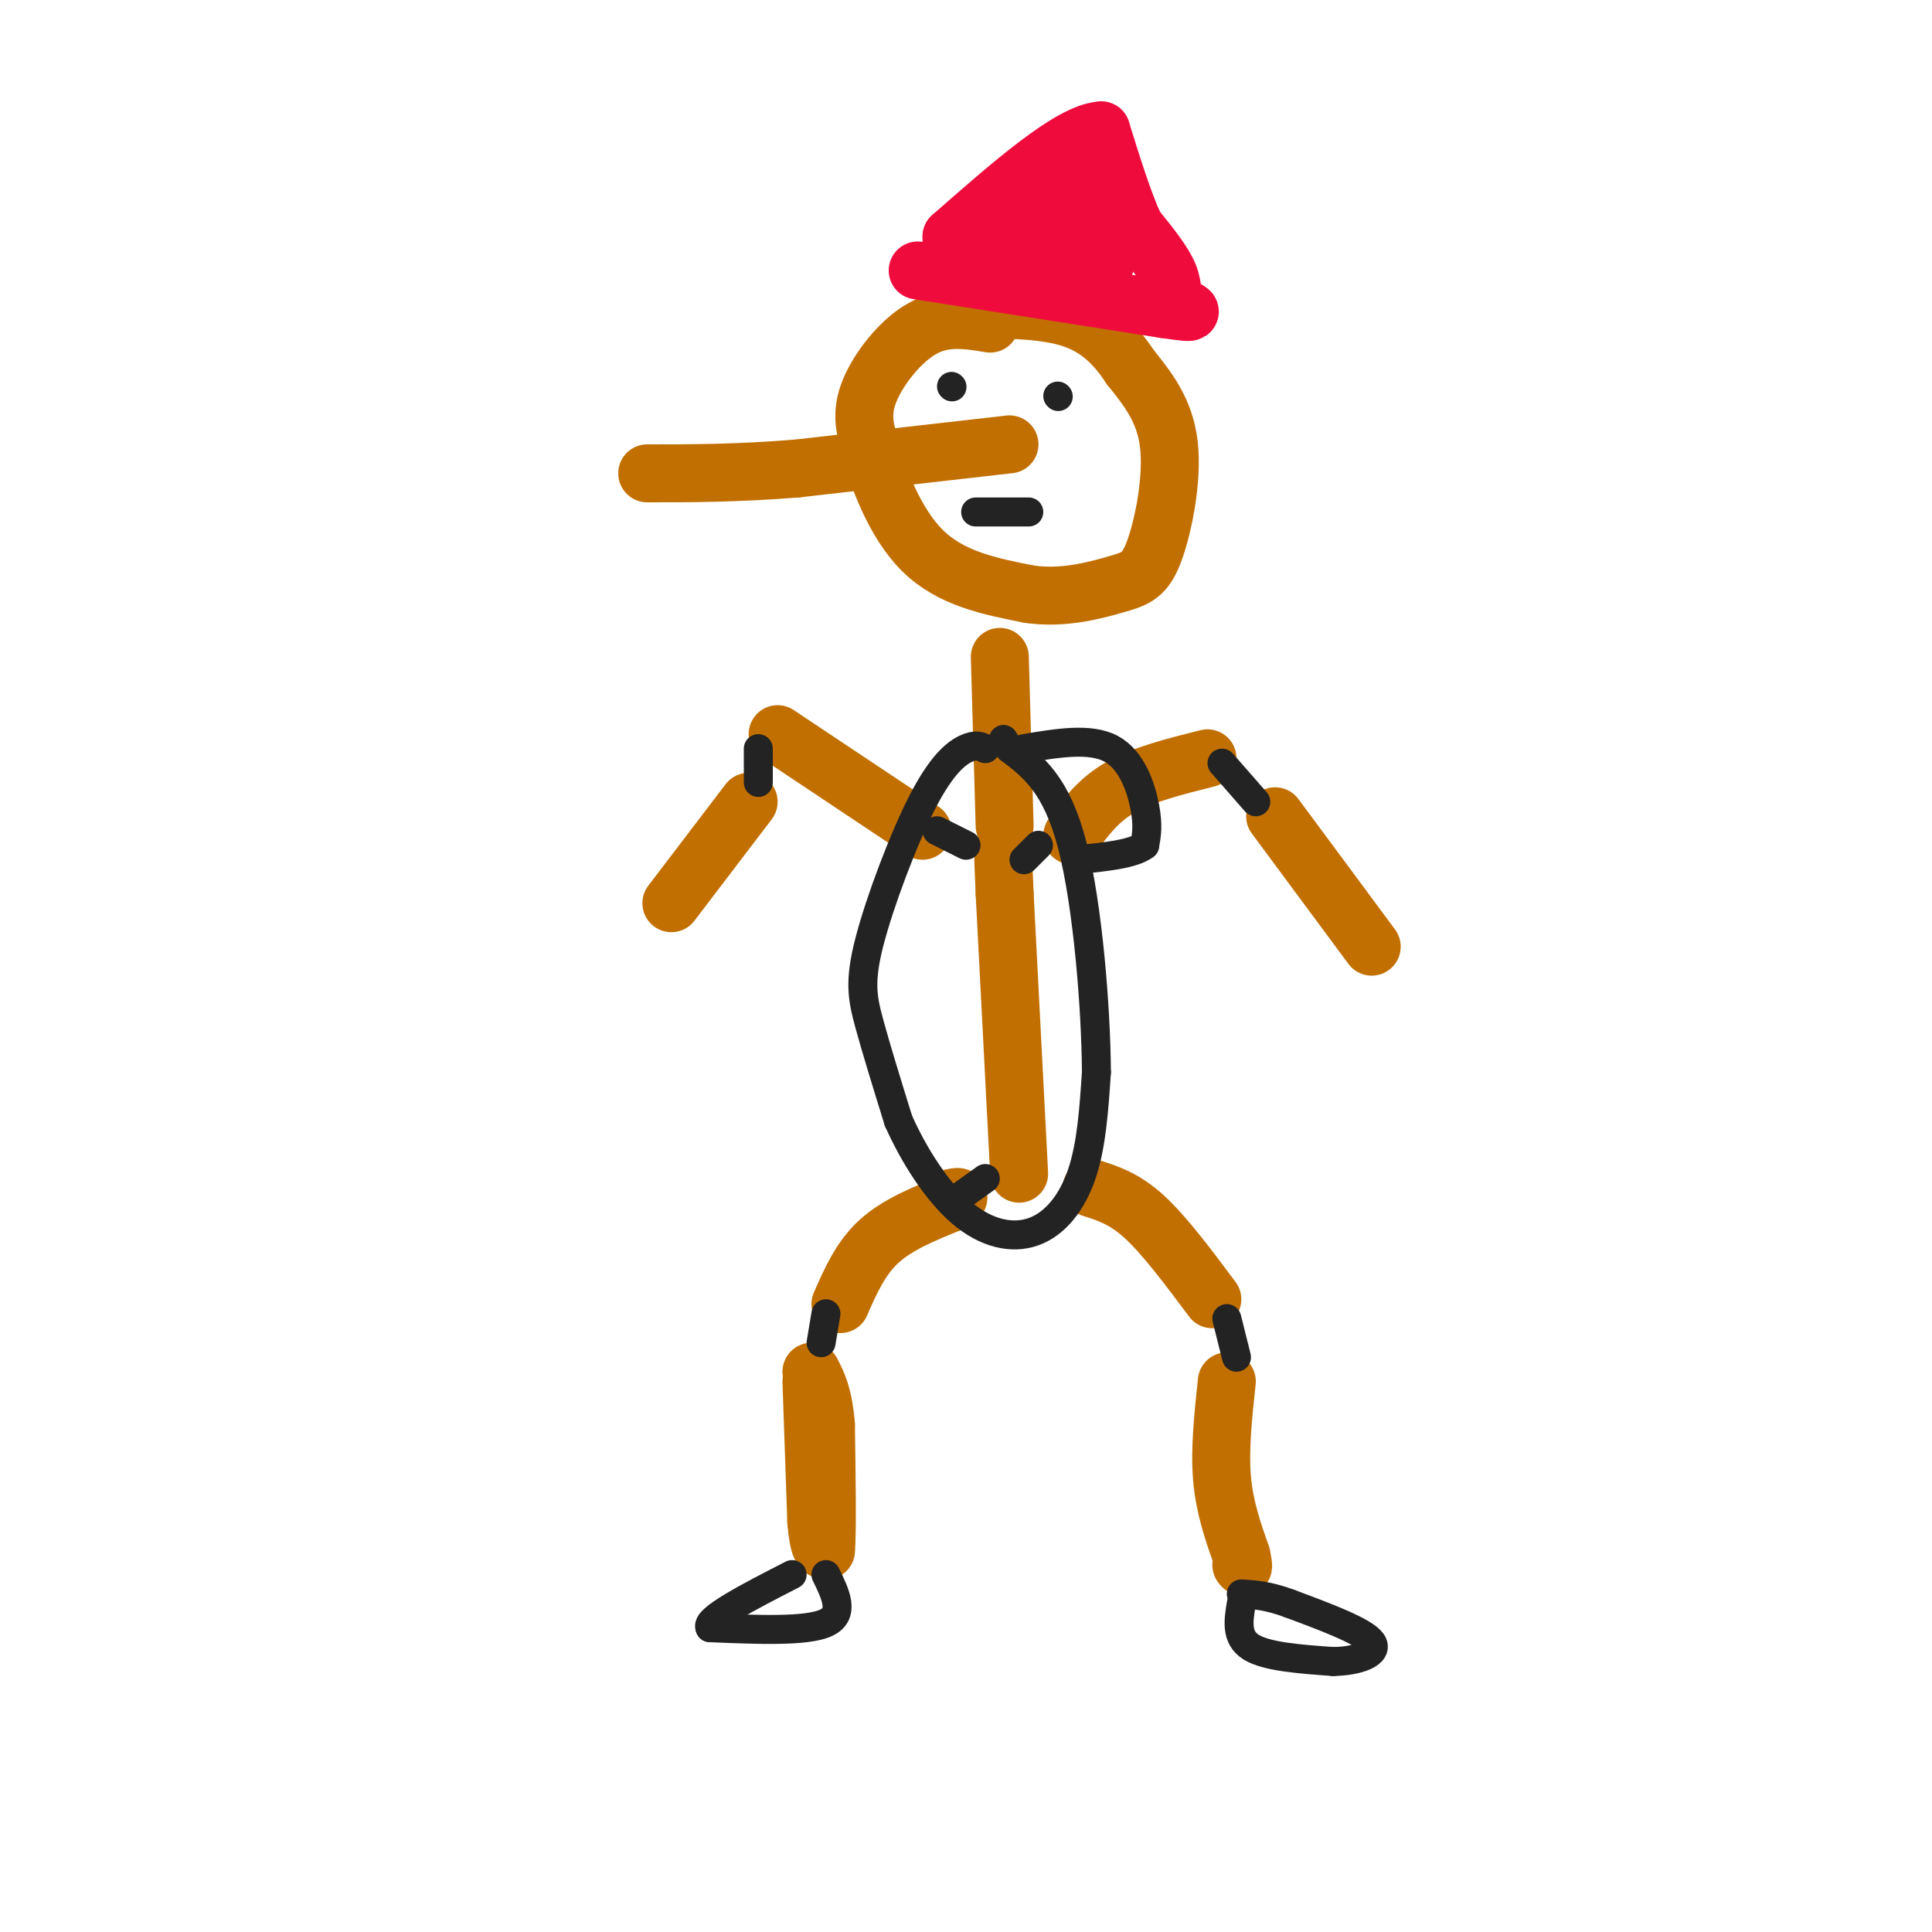 <svg viewBox='0 0 400 400' version='1.1' xmlns='http://www.w3.org/2000/svg' xmlns:xlink='http://www.w3.org/1999/xlink'><g fill='none' stroke='rgb(194,111,1)' stroke-width='12' stroke-linecap='round' stroke-linejoin='round'><path d='M168,286c0.000,0.000 1.000,29.000 1,29'/><path d='M169,315c0.500,5.833 1.250,5.917 2,6'/><path d='M171,321c0.333,-3.333 0.167,-14.667 0,-26'/><path d='M171,295c-0.500,-6.167 -1.750,-8.583 -3,-11'/><path d='M174,270c2.083,-4.750 4.167,-9.500 8,-13c3.833,-3.500 9.417,-5.750 15,-8'/><path d='M197,249c2.500,-1.500 1.250,-1.250 0,-1'/><path d='M226,246c3.417,1.083 6.833,2.167 11,6c4.167,3.833 9.083,10.417 14,17'/><path d='M254,286c-0.750,7.000 -1.500,14.000 -1,20c0.500,6.000 2.250,11.000 4,16'/><path d='M257,322c0.667,3.000 0.333,2.500 0,2'/><path d='M211,243c0.000,0.000 -3.000,-58.000 -3,-58'/><path d='M208,185c-0.500,-10.833 -0.250,-8.917 0,-7'/><path d='M222,173c2.667,-3.667 5.333,-7.333 10,-10c4.667,-2.667 11.333,-4.333 18,-6'/><path d='M264,169c0.000,0.000 20.000,27.000 20,27'/><path d='M191,172c0.000,0.000 -30.000,-20.000 -30,-20'/><path d='M155,166c0.000,0.000 -16.000,21.000 -16,21'/><path d='M208,171c0.000,0.000 -1.000,-35.000 -1,-35'/><path d='M205,67c-4.689,-0.778 -9.378,-1.556 -14,1c-4.622,2.556 -9.178,8.444 -11,13c-1.822,4.556 -0.911,7.778 0,11'/><path d='M180,92c1.467,6.200 5.133,16.200 11,22c5.867,5.800 13.933,7.400 22,9'/><path d='M213,123c7.069,1.064 13.740,-0.777 18,-2c4.260,-1.223 6.108,-1.829 8,-7c1.892,-5.171 3.826,-14.906 3,-22c-0.826,-7.094 -4.413,-11.547 -8,-16'/><path d='M234,76c-3.022,-4.622 -6.578,-8.178 -12,-10c-5.422,-1.822 -12.711,-1.911 -20,-2'/><path d='M209,92c0.000,0.000 -44.000,5.000 -44,5'/><path d='M165,97c-12.500,1.000 -21.750,1.000 -31,1'/></g>
<g fill='none' stroke='rgb(240,11,61)' stroke-width='12' stroke-linecap='round' stroke-linejoin='round'><path d='M190,56c0.000,0.000 51.000,8.000 51,8'/><path d='M241,64c8.607,1.250 4.625,0.375 3,-1c-1.625,-1.375 -0.893,-3.250 -2,-6c-1.107,-2.750 -4.054,-6.375 -7,-10'/><path d='M235,47c-2.333,-5.000 -4.667,-12.500 -7,-20'/><path d='M228,27c-6.333,0.333 -18.667,11.167 -31,22'/><path d='M197,49c-0.733,4.178 12.933,3.622 19,1c6.067,-2.622 4.533,-7.311 3,-12'/><path d='M219,38c3.356,1.911 10.244,12.689 10,16c-0.244,3.311 -7.622,-0.844 -15,-5'/><path d='M214,49c0.378,-0.600 8.822,0.400 10,0c1.178,-0.400 -4.911,-2.200 -11,-4'/></g>
<g fill='none' stroke='rgb(35,35,35)' stroke-width='6' stroke-linecap='round' stroke-linejoin='round'><path d='M197,80c0.000,0.000 0.100,0.100 0.1,0.1'/><path d='M219,82c0.000,0.000 0.100,0.100 0.1,0.1'/><path d='M202,106c0.000,0.000 11.000,0.000 11,0'/><path d='M157,162c0.000,0.000 0.000,-7.000 0,-7'/><path d='M194,172c0.000,0.000 6.000,3.000 6,3'/><path d='M212,178c0.000,0.000 3.000,-3.000 3,-3'/><path d='M253,158c0.000,0.000 7.000,8.000 7,8'/><path d='M197,249c0.000,0.000 7.000,-5.000 7,-5'/><path d='M170,278c0.000,0.000 1.000,-6.000 1,-6'/><path d='M254,273c0.000,0.000 2.000,8.000 2,8'/><path d='M257,332c-0.583,3.500 -1.167,7.000 2,9c3.167,2.000 10.083,2.500 17,3'/><path d='M276,344c5.178,-0.067 9.622,-1.733 8,-4c-1.622,-2.267 -9.311,-5.133 -17,-8'/><path d='M267,332c-4.500,-1.667 -7.250,-1.833 -10,-2'/><path d='M171,326c2.000,4.083 4.000,8.167 0,10c-4.000,1.833 -14.000,1.417 -24,1'/><path d='M147,337c-1.167,-1.667 7.917,-6.333 17,-11'/><path d='M204,155c-0.995,-0.470 -1.990,-0.941 -4,0c-2.010,0.941 -5.033,3.293 -9,11c-3.967,7.707 -8.876,20.767 -11,29c-2.124,8.233 -1.464,11.638 0,17c1.464,5.362 3.732,12.681 6,20'/><path d='M186,232c3.113,7.030 7.896,14.606 13,19c5.104,4.394 10.528,5.606 15,4c4.472,-1.606 7.992,-6.030 10,-12c2.008,-5.970 2.504,-13.485 3,-21'/><path d='M227,222c-0.067,-12.822 -1.733,-34.378 -5,-47c-3.267,-12.622 -8.133,-16.311 -13,-20'/><path d='M209,155c-2.167,-3.333 -1.083,-1.667 0,0'/><path d='M212,155c6.822,-1.156 13.644,-2.311 18,0c4.356,2.311 6.244,8.089 7,12c0.756,3.911 0.378,5.956 0,8'/><path d='M237,175c-2.333,1.833 -8.167,2.417 -14,3'/></g>
</svg>